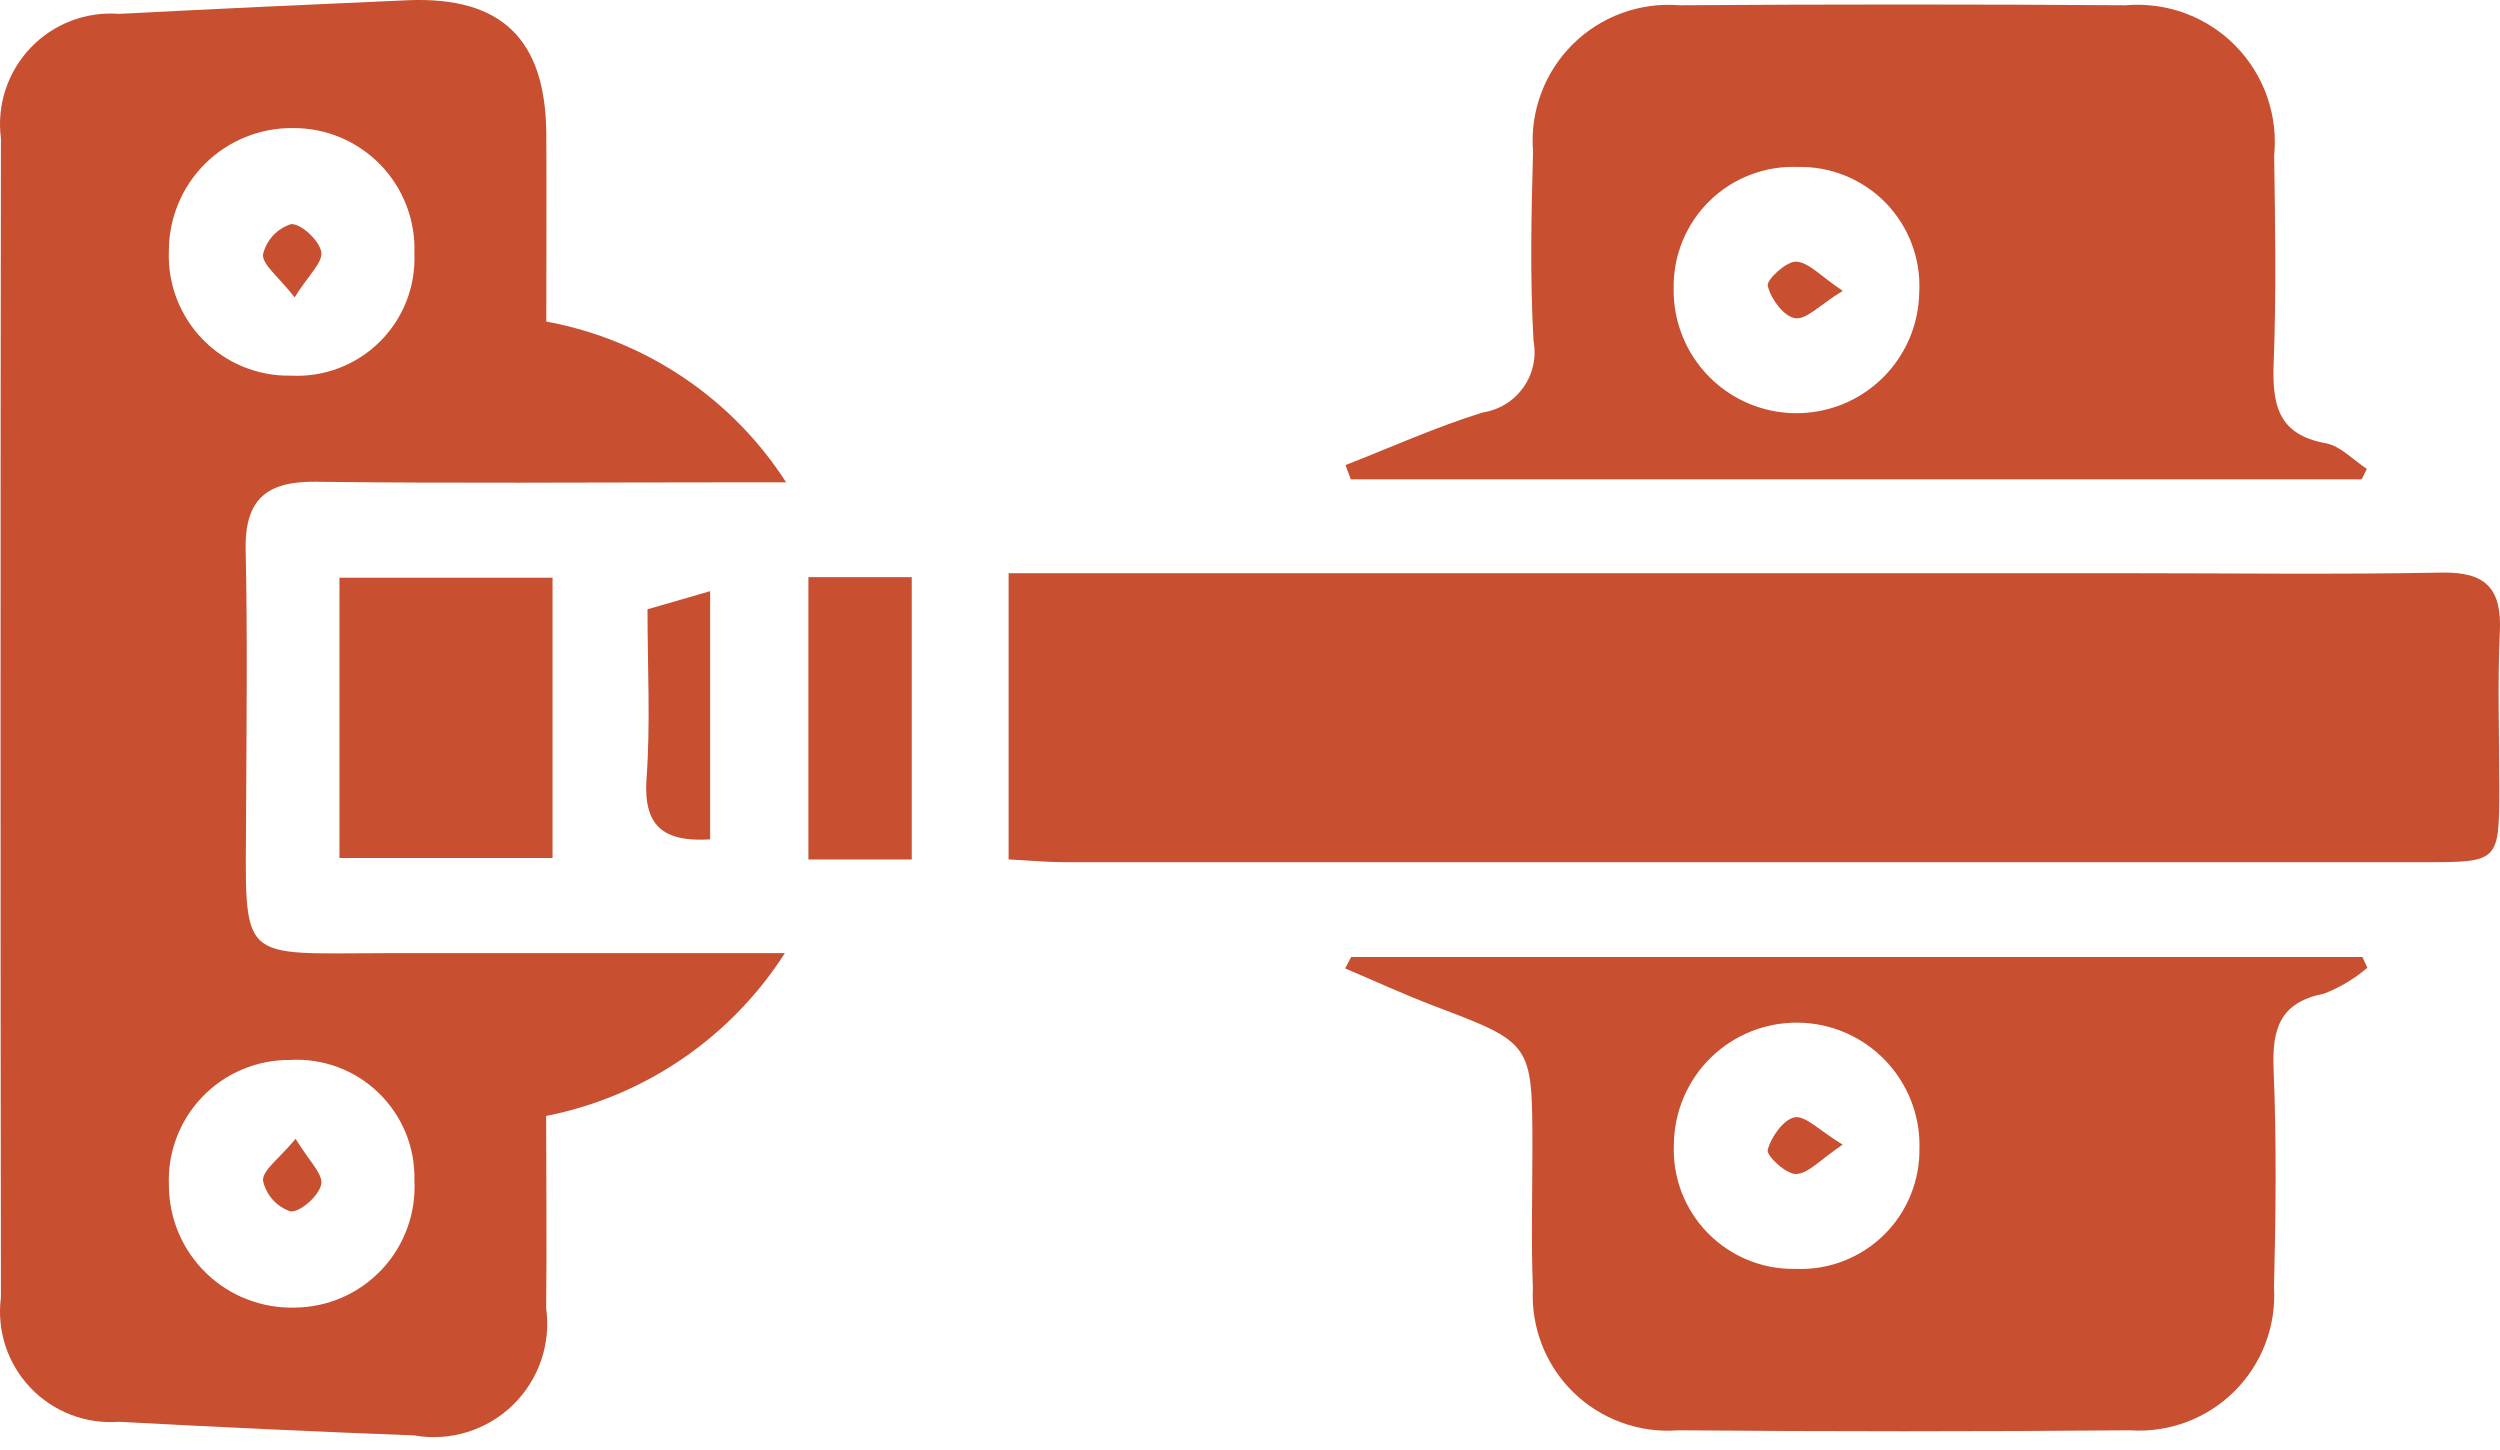 <svg width="50" height="29" viewBox="0 0 50 29" fill="none" xmlns="http://www.w3.org/2000/svg">
<path d="M15.724 9.649C15.187 8.813 14.484 8.096 13.658 7.543C12.833 6.989 11.903 6.611 10.926 6.431C10.926 5.177 10.933 3.923 10.926 2.669C10.91 0.783 10.032 -0.067 8.172 0.004C6.242 0.087 4.311 0.178 2.382 0.277C2.054 0.252 1.725 0.3 1.419 0.418C1.112 0.536 0.836 0.72 0.61 0.958C0.383 1.196 0.213 1.482 0.11 1.794C0.008 2.105 -0.024 2.436 0.018 2.762C0.009 10.492 0.009 18.222 0.018 25.952C-0.024 26.278 0.008 26.609 0.11 26.921C0.213 27.233 0.384 27.518 0.61 27.756C0.836 27.994 1.113 28.178 1.42 28.296C1.726 28.413 2.055 28.461 2.383 28.436C4.349 28.541 6.316 28.634 8.284 28.708C8.636 28.77 8.998 28.748 9.34 28.643C9.682 28.538 9.995 28.354 10.252 28.106C10.509 27.857 10.704 27.552 10.821 27.213C10.938 26.875 10.972 26.514 10.923 26.16C10.938 24.9 10.923 23.639 10.923 22.319C11.897 22.127 12.822 21.739 13.643 21.179C14.463 20.619 15.162 19.9 15.697 19.063C12.934 19.063 10.348 19.063 7.764 19.063C4.725 19.063 4.91 19.314 4.922 16.251C4.929 14.504 4.952 12.757 4.913 11.011C4.89 9.996 5.32 9.623 6.313 9.635C9.03 9.67 11.739 9.647 14.452 9.647H15.722M8.288 23.612C8.305 23.938 8.256 24.264 8.143 24.57C8.03 24.876 7.857 25.156 7.633 25.394C7.409 25.631 7.14 25.82 6.841 25.951C6.542 26.081 6.219 26.149 5.893 26.152C5.567 26.16 5.242 26.104 4.938 25.985C4.634 25.867 4.357 25.689 4.123 25.462C3.888 25.235 3.702 24.963 3.574 24.663C3.446 24.363 3.38 24.04 3.378 23.713C3.363 23.388 3.415 23.062 3.53 22.757C3.644 22.452 3.82 22.173 4.046 21.938C4.272 21.702 4.543 21.516 4.844 21.389C5.144 21.262 5.467 21.197 5.794 21.199C6.119 21.179 6.446 21.228 6.752 21.341C7.058 21.454 7.337 21.63 7.572 21.857C7.806 22.084 7.991 22.357 8.115 22.659C8.238 22.961 8.297 23.286 8.288 23.612ZM8.288 5.075C8.301 5.401 8.246 5.727 8.126 6.031C8.006 6.334 7.824 6.61 7.591 6.839C7.359 7.069 7.081 7.247 6.776 7.363C6.47 7.479 6.144 7.53 5.818 7.513C5.491 7.519 5.167 7.459 4.864 7.335C4.562 7.211 4.288 7.027 4.06 6.793C3.831 6.56 3.653 6.282 3.535 5.977C3.418 5.672 3.364 5.347 3.377 5.02C3.377 4.695 3.441 4.373 3.566 4.072C3.691 3.772 3.874 3.5 4.105 3.271C4.337 3.042 4.611 2.861 4.913 2.74C5.214 2.618 5.537 2.557 5.863 2.561C6.189 2.56 6.513 2.624 6.813 2.751C7.114 2.878 7.386 3.065 7.613 3.3C7.84 3.535 8.016 3.814 8.132 4.119C8.248 4.424 8.301 4.748 8.288 5.075Z" fill="#C84F30"/>
<path d="M20.172 11.465V17.188C20.575 17.209 20.935 17.244 21.294 17.244C30.36 17.244 39.425 17.244 48.491 17.244C49.979 17.244 49.983 17.237 49.986 15.754C49.986 14.709 49.949 13.671 49.997 12.634C50.037 11.776 49.719 11.435 48.839 11.452C46.722 11.492 44.603 11.464 42.486 11.464H20.172" fill="#C84F30"/>
<path d="M47.248 19.14H27.024L26.902 19.368C27.496 19.62 28.082 19.89 28.679 20.118C30.645 20.863 30.647 20.857 30.648 22.977C30.648 23.906 30.621 24.837 30.658 25.765C30.637 26.149 30.698 26.533 30.837 26.892C30.977 27.251 31.191 27.576 31.466 27.845C31.741 28.114 32.071 28.321 32.433 28.452C32.794 28.584 33.18 28.636 33.564 28.606C36.575 28.631 39.586 28.631 42.597 28.606C42.981 28.633 43.366 28.576 43.726 28.442C44.086 28.308 44.414 28.098 44.687 27.827C44.96 27.556 45.172 27.23 45.308 26.87C45.445 26.511 45.504 26.127 45.48 25.743C45.516 24.294 45.533 22.842 45.472 21.394C45.439 20.583 45.59 20.047 46.484 19.872C46.798 19.749 47.09 19.575 47.347 19.355L47.248 19.14ZM38.388 22.939C38.397 23.265 38.338 23.59 38.216 23.893C38.094 24.196 37.911 24.47 37.678 24.699C37.445 24.928 37.167 25.106 36.862 25.223C36.557 25.34 36.232 25.392 35.906 25.377C35.579 25.384 35.255 25.323 34.953 25.198C34.651 25.074 34.377 24.889 34.15 24.655C33.922 24.421 33.745 24.142 33.629 23.837C33.514 23.532 33.462 23.206 33.478 22.879C33.486 22.228 33.752 21.606 34.218 21.151C34.449 20.926 34.722 20.748 35.021 20.628C35.32 20.509 35.641 20.449 35.963 20.453C36.286 20.457 36.604 20.524 36.901 20.651C37.197 20.778 37.466 20.962 37.691 21.193C37.916 21.424 38.094 21.696 38.214 21.996C38.334 22.295 38.394 22.615 38.39 22.938" fill="#C84F30"/>
<path d="M27.015 9.586H47.233L47.337 9.377C47.063 9.2 46.808 8.917 46.511 8.864C45.539 8.688 45.443 8.067 45.474 7.24C45.526 5.867 45.504 4.49 45.483 3.114C45.523 2.713 45.474 2.307 45.34 1.926C45.206 1.546 44.989 1.2 44.706 0.912C44.422 0.625 44.079 0.404 43.7 0.264C43.321 0.125 42.916 0.071 42.514 0.105C39.54 0.085 36.566 0.085 33.592 0.105C33.2 0.073 32.805 0.127 32.435 0.262C32.065 0.398 31.729 0.612 31.45 0.89C31.171 1.169 30.956 1.504 30.82 1.874C30.683 2.244 30.629 2.639 30.661 3.032C30.626 4.295 30.598 5.563 30.671 6.822C30.701 6.983 30.698 7.148 30.663 7.308C30.628 7.468 30.56 7.619 30.465 7.752C30.37 7.885 30.25 7.998 30.11 8.083C29.971 8.169 29.815 8.225 29.653 8.25C28.72 8.539 27.823 8.946 26.91 9.301L27.015 9.586ZM38.385 5.838C38.381 6.16 38.314 6.479 38.187 6.775C38.06 7.072 37.876 7.34 37.645 7.566C37.414 7.791 37.141 7.969 36.842 8.089C36.542 8.208 36.222 8.268 35.9 8.264C35.577 8.26 35.259 8.193 34.962 8.066C34.666 7.939 34.397 7.755 34.172 7.524C33.947 7.294 33.769 7.021 33.649 6.721C33.529 6.422 33.469 6.102 33.473 5.779C33.466 5.453 33.526 5.128 33.649 4.826C33.772 4.523 33.955 4.249 34.188 4.021C34.422 3.792 34.699 3.613 35.004 3.496C35.309 3.379 35.634 3.325 35.96 3.339C36.287 3.332 36.612 3.393 36.914 3.517C37.216 3.641 37.489 3.826 37.717 4.06C37.944 4.295 38.121 4.574 38.236 4.879C38.351 5.185 38.402 5.511 38.385 5.838Z" fill="#C84F30"/>
<path d="M11.051 11.554H6.789V17.16H11.051V11.554Z" fill="#C84F30"/>
<path d="M18.235 11.543H16.168V17.19H18.235V11.543Z" fill="#C84F30"/>
<path d="M14.203 11.823L12.95 12.186C12.95 13.353 13.011 14.464 12.931 15.564C12.864 16.505 13.245 16.845 14.203 16.788V11.823Z" fill="#C84F30"/>
<path d="M5.912 22.776C5.586 23.171 5.249 23.403 5.26 23.612C5.291 23.754 5.357 23.885 5.454 23.993C5.55 24.101 5.673 24.182 5.81 24.228C6.011 24.245 6.379 23.914 6.425 23.686C6.466 23.481 6.171 23.207 5.912 22.776Z" fill="#C84F30"/>
<path d="M5.894 5.945C6.162 5.513 6.462 5.245 6.426 5.038C6.384 4.808 6.024 4.471 5.822 4.482C5.684 4.526 5.559 4.605 5.461 4.711C5.363 4.817 5.294 4.947 5.26 5.087C5.244 5.296 5.574 5.536 5.887 5.941" fill="#C84F30"/>
<path d="M36.855 22.894C36.391 22.613 36.113 22.31 35.895 22.346C35.678 22.381 35.417 22.742 35.355 22.999C35.327 23.121 35.727 23.487 35.923 23.48C36.171 23.47 36.408 23.192 36.852 22.893" fill="#C84F30"/>
<path d="M36.855 5.817C36.409 5.52 36.171 5.242 35.922 5.233C35.727 5.225 35.328 5.594 35.355 5.716C35.415 5.973 35.668 6.324 35.897 6.363C36.126 6.403 36.393 6.099 36.855 5.817Z" fill="#C84F30"/>
</svg>
